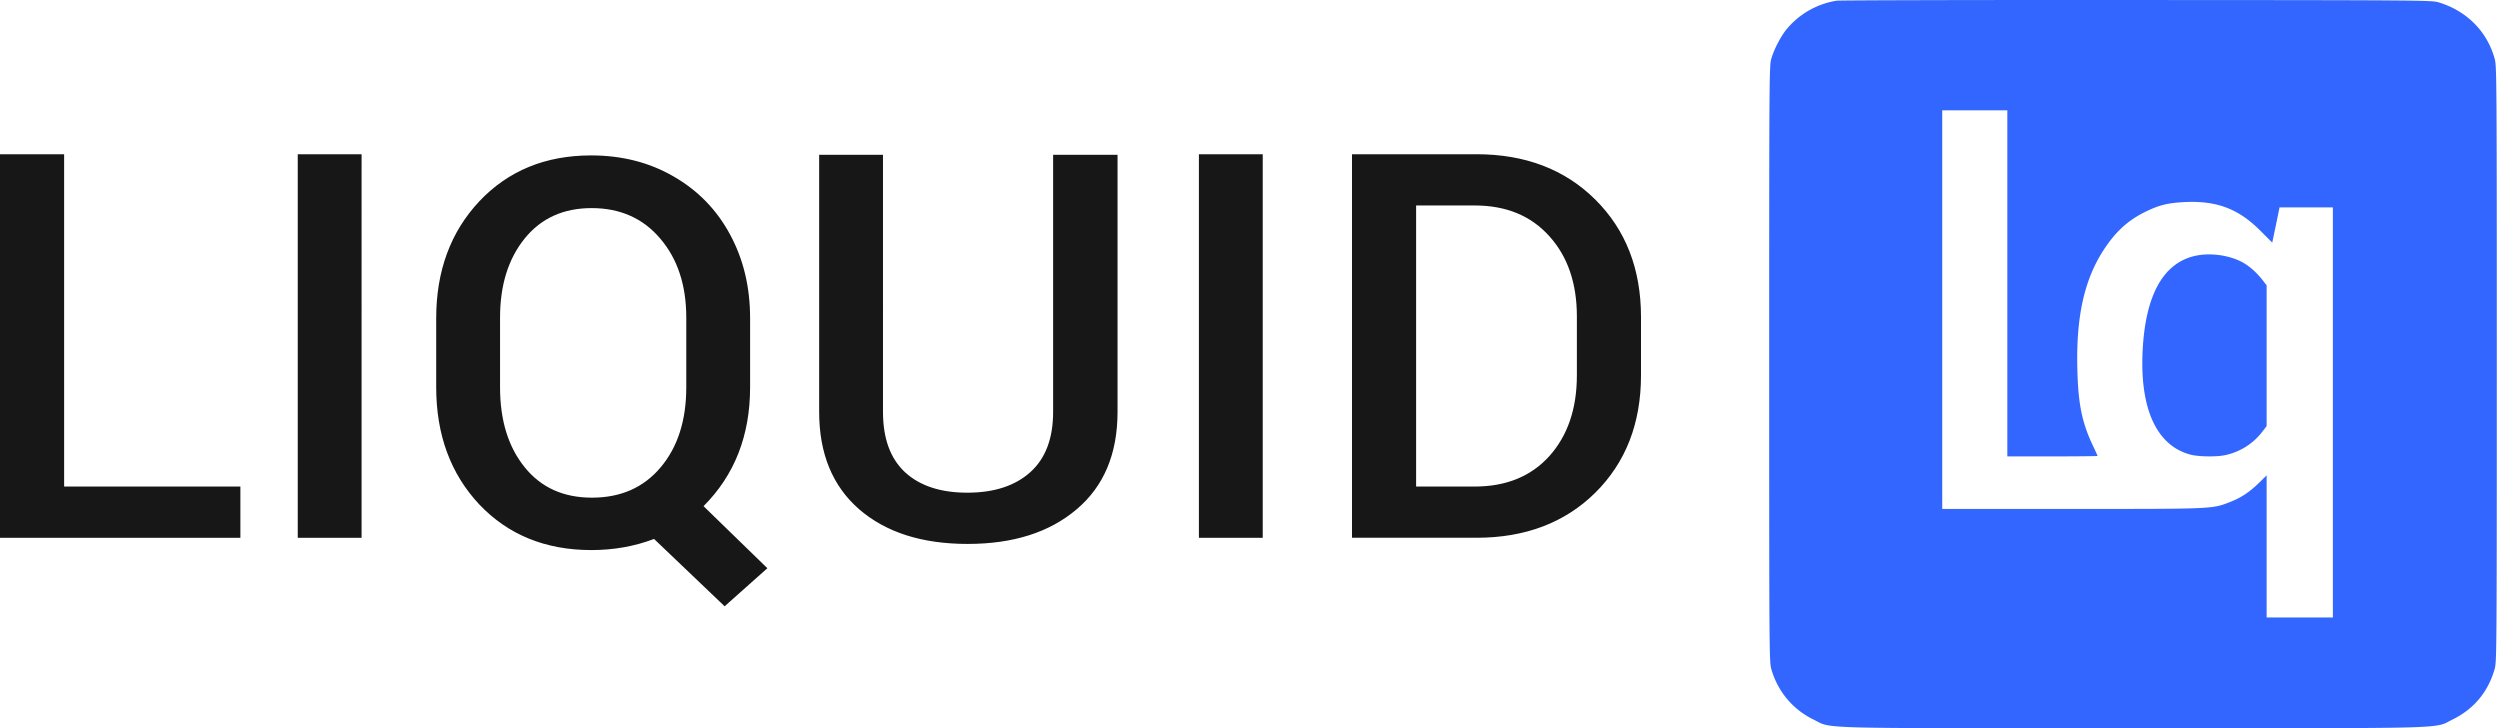 <svg xmlns="http://www.w3.org/2000/svg" width="333" height="97" fill="none"><path fill="#171717" d="M99.914 51.587v-9.203q0-6.201-2.652-11.114-2.651-4.953-7.528-7.76-4.836-2.81-10.999-2.809-9.126 0-14.9 6.122-5.733 6.124-5.733 15.56v9.204q0 9.475 5.734 15.599 5.771 6.083 14.938 6.083 4.447 0 8.346-1.482l9.4 8.97 5.693-5.07-8.502-8.267q6.201-6.201 6.202-15.833zm-8.502 0q0 6.629-3.433 10.685-3.392 4.017-9.126 4.016c-3.823 0-6.787-1.352-8.97-4.056q-3.277-4.056-3.277-10.646v-9.282q0-6.474 3.276-10.53t8.932-4.056c3.77 0 6.839 1.352 9.126 4.056q3.472 4.056 3.472 10.53v9.282M48.163 20.544H39.66v51.087h8.503zm-39.622 0H0v51.088h32.02v-6.826H8.542zm131.735 34.318q0 5.304-3.043 8.033-3.042 2.73-8.386 2.73t-8.307-2.73q-2.926-2.73-2.926-8.033V20.623h-8.502v34.24q0 8.345 5.344 12.987 5.343 4.601 14.43 4.601t14.509-4.601q5.461-4.602 5.461-12.987v-34.24h-8.58v34.24m27.92-34.319h-8.502v51.087h8.502zm28.466 0h-16.576V71.63h16.576q9.751 0 15.835-6.005 6.085-6.045 6.084-15.638v-7.761q0-9.593-6.084-15.638t-15.835-6.045zm13.378 29.444q0 6.668-3.666 10.764-3.667 4.055-9.946 4.056h-7.801V27.369h7.801q6.279 0 9.946 4.095 3.666 4.058 3.666 10.685z"/><path fill="#36f" d="M332.299 7.853c-1.004-3.666-3.727-6.405-7.486-7.546-.867-.273-2.662-.288-40.167-.304-21.59-.015-39.589.03-40.015.091a10.87 10.87 0 0 0-6.634 3.773c-.776.928-1.719 2.739-2.069 3.986-.259.943-.274 2.632-.274 40.617s.015 39.675.274 40.618c.853 2.998 2.861 5.416 5.66 6.77 2.511 1.232-.715 1.14 42.526 1.14s40.03.092 42.525-1.14c2.875-1.4 4.778-3.682 5.66-6.786.259-.927.274-2.83.274-40.603s-.015-39.674-.274-40.618zM310.74 54.936v27.307h-8.825V63.318l-1.02 1.004c-1.307 1.263-2.388 1.977-3.88 2.555-2.388.928-2.129.913-21.057.913h-17.253V14.698h8.672v46.095h6.011c3.301 0 6.009-.031 6.009-.06 0-.03-.304-.7-.669-1.476-1.4-2.952-1.917-5.491-2.024-10.026-.198-7.652 1.111-12.855 4.306-17.083 1.308-1.734 2.784-2.967 4.702-3.91 1.886-.928 2.996-1.201 5.324-1.324 4.261-.197 7.166.913 10.073 3.849l1.552 1.552.151-.7c.077-.396.305-1.445.488-2.358l.334-1.628h7.106z"/><path fill="#36f" d="M298.355 34.763c-1.826-.852-4.199-1.11-6.087-.654-4.214 1.019-6.542 5.355-6.876 12.764-.35 7.682 1.917 12.52 6.405 13.691 1.004.26 3.286.305 4.427.092a8.4 8.4 0 0 0 5.007-3.013l.684-.882V38.004l-.578-.745c-.928-1.156-1.948-2.008-2.982-2.495z"/></svg>